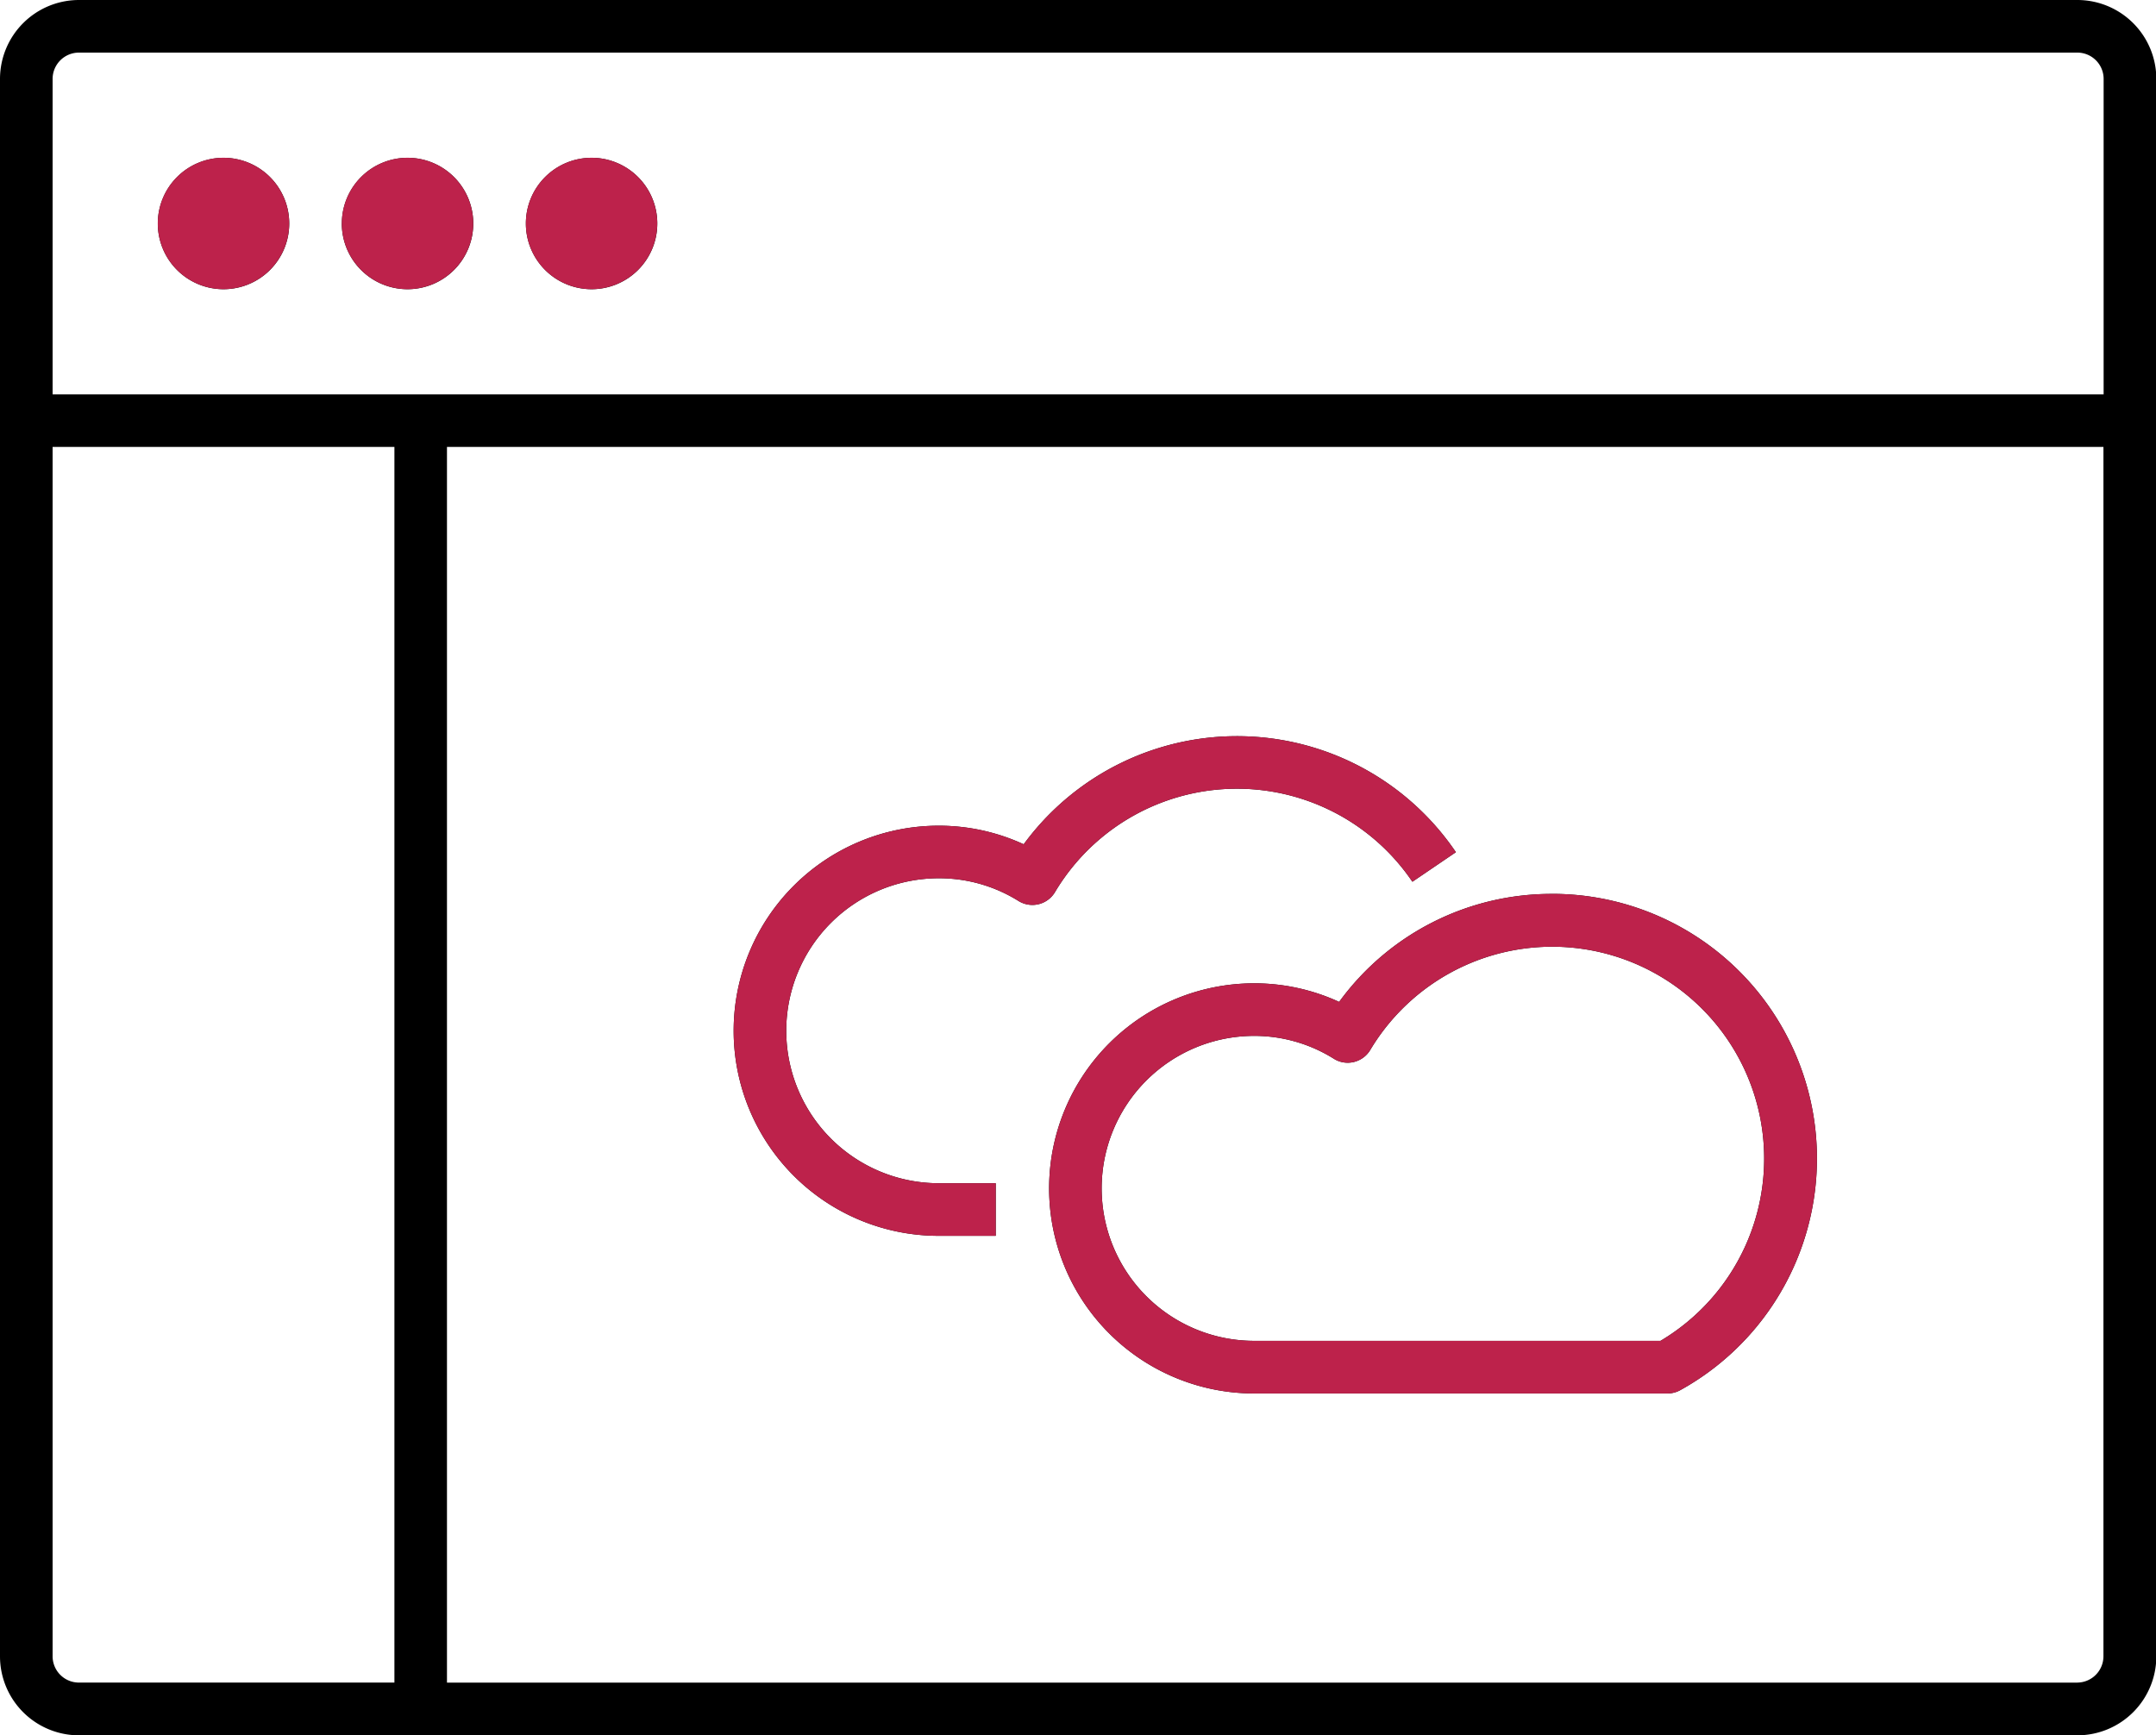 <svg id="Component_46_1" data-name="Component 46 – 1" xmlns="http://www.w3.org/2000/svg" width="46.393" height="37.341" viewBox="0 0 46.393 37.341">
  <path id="Kodlama" d="M51.7,15H8.7A1.7,1.7,0,0,0,7,16.7V50.644a1.7,1.7,0,0,0,1.7,1.7h43a1.7,1.7,0,0,0,1.7-1.7V16.7A1.7,1.7,0,0,0,51.7,15Zm-43,1.132h43a.566.566,0,0,1,.566.566v6.789H8.132V16.7A.567.567,0,0,1,8.7,16.132ZM8.132,50.644V24.618h7.355V51.209H8.7A.566.566,0,0,1,8.132,50.644Zm43.564.566H16.618V24.618H52.262V50.644A.566.566,0,0,1,51.7,51.209Zm-41.3-31.4a1.414,1.414,0,1,1,1.414,1.414,1.414,1.414,0,0,1-1.414-1.414Zm3.96,0a1.414,1.414,0,1,1,1.414,1.414A1.414,1.414,0,0,1,14.355,19.809Zm3.96,0a1.414,1.414,0,1,1,1.414,1.414,1.414,1.414,0,0,1-1.414-1.414ZM29.7,34.2a.566.566,0,0,1-.785.188A3.221,3.221,0,0,0,27.2,33.9a3.281,3.281,0,1,0,0,6.563h1.226v1.132H27.2a4.413,4.413,0,1,1,0-8.826,4.358,4.358,0,0,1,1.828.4,5.691,5.691,0,0,1,9.3.17l-.936.636A4.559,4.559,0,0,0,29.7,34.2Zm10.7.037a5.646,5.646,0,0,0-4.584,2.324,4.365,4.365,0,0,0-1.828-.4,4.413,4.413,0,0,0,0,8.826h8.893a.57.57,0,0,0,.275-.071A5.695,5.695,0,0,0,40.4,34.236Zm2.33,9.618H33.987a3.281,3.281,0,0,1,0-6.563,3.225,3.225,0,0,1,1.713.491.559.559,0,0,0,.432.071.566.566,0,0,0,.353-.259,4.561,4.561,0,1,1,6.244,6.261Z" transform="translate(-7 -15)"/>
  <path id="social_media" data-name="social media" d="M10.395,19.809a1.414,1.414,0,1,1,1.414,1.414,1.414,1.414,0,0,1-1.414-1.414Zm3.96,0a1.414,1.414,0,1,1,1.414,1.414A1.414,1.414,0,0,1,14.355,19.809Zm3.96,0a1.414,1.414,0,1,1,1.414,1.414,1.414,1.414,0,0,1-1.414-1.414ZM29.7,34.2a.566.566,0,0,1-.785.188A3.221,3.221,0,0,0,27.2,33.9a3.281,3.281,0,1,0,0,6.563h1.226v1.132H27.2a4.413,4.413,0,1,1,0-8.826,4.358,4.358,0,0,1,1.828.4,5.691,5.691,0,0,1,9.3.17l-.936.636A4.559,4.559,0,0,0,29.7,34.2Zm10.7.037a5.646,5.646,0,0,0-4.584,2.324,4.365,4.365,0,0,0-1.828-.4,4.413,4.413,0,0,0,0,8.826h8.893a.57.57,0,0,0,.275-.071A5.695,5.695,0,0,0,40.4,34.236Zm2.33,9.618H33.987a3.281,3.281,0,0,1,0-6.563,3.225,3.225,0,0,1,1.713.491.559.559,0,0,0,.432.071.566.566,0,0,0,.353-.259,4.561,4.561,0,1,1,6.244,6.261Z" transform="translate(-7 -15)" fill="#bd224b"/>
</svg>
